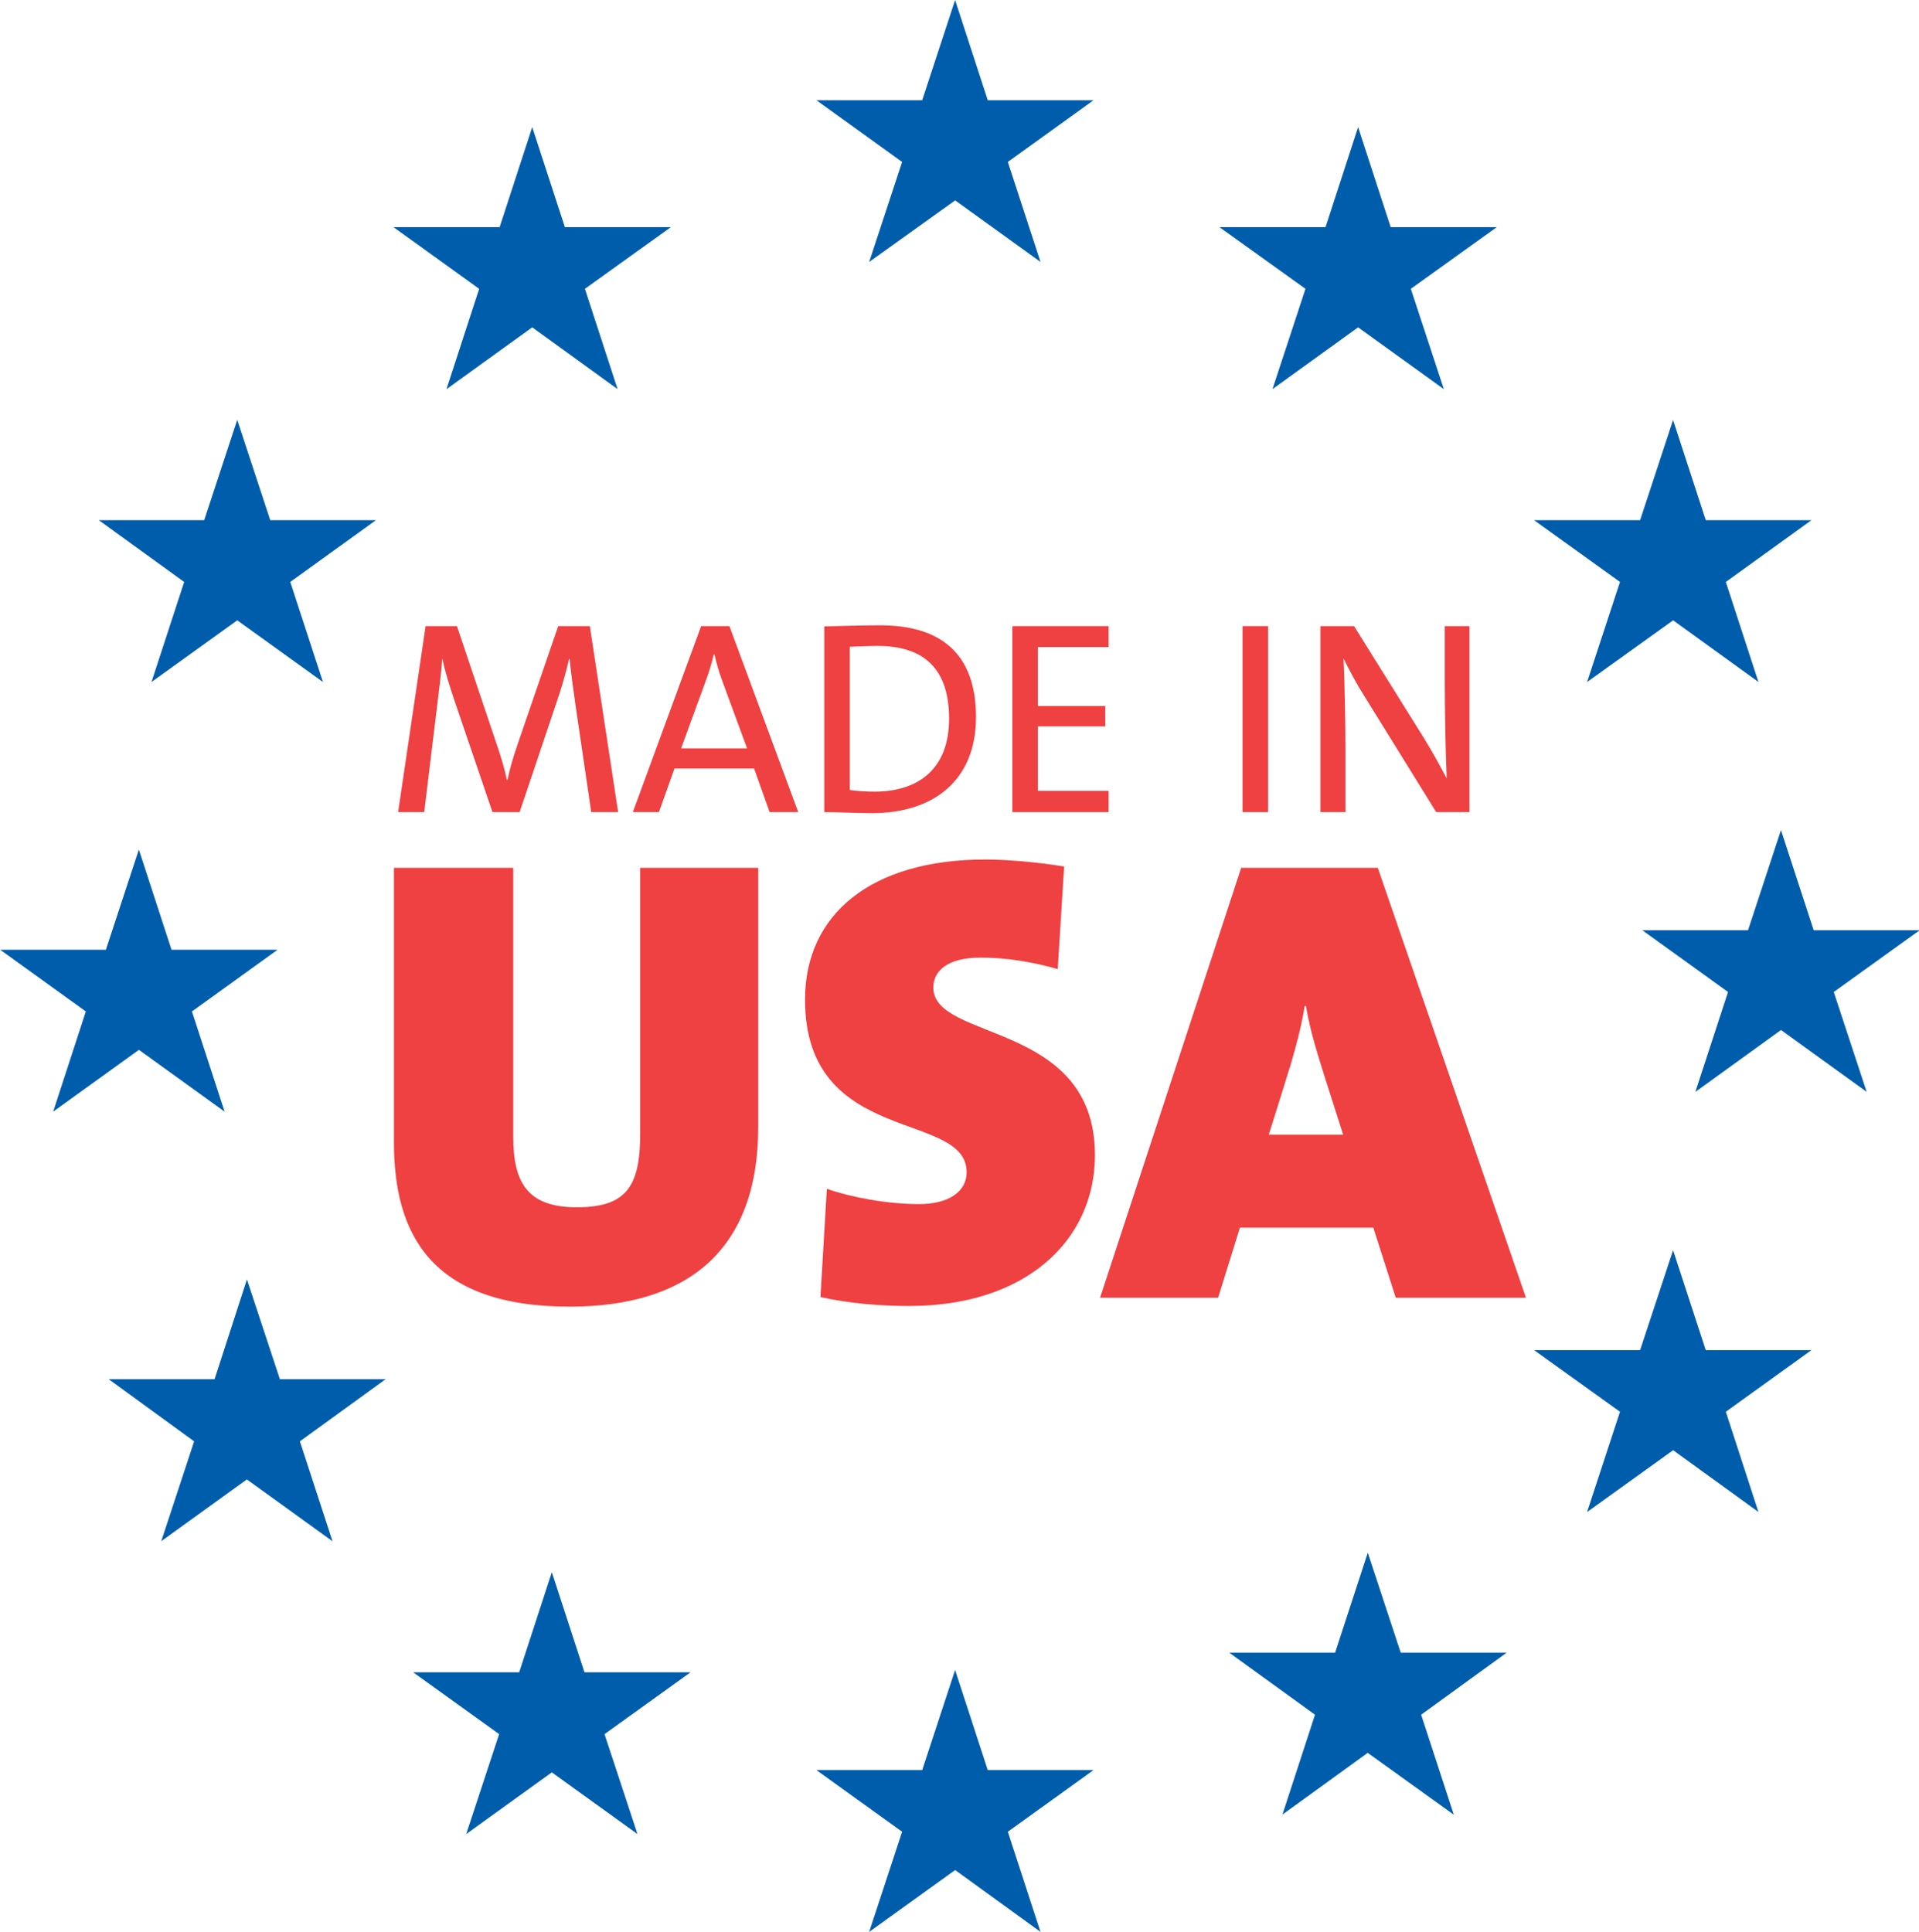 <svg xmlns="http://www.w3.org/2000/svg" xmlns:xlink="http://www.w3.org/1999/xlink" width="148" height="149" xml:space="preserve"><g transform="translate(-156 -211)"><path d="M69.077 12.492 62.514 7.73 70.615 7.73 73.135 0 75.636 7.73 83.738 7.73 77.173 12.49 79.676 20.201 73.139 15.456 66.552 20.206 69.077 12.492Z" fill="#005DAC" transform="matrix(1.007 0 0 1 156.014 211)"></path><path d="M69.077 141.274 62.516 136.52 70.615 136.52 73.135 128.798 75.636 136.52 83.736 136.52 77.173 141.274 79.674 148.996 73.139 144.228 66.552 149 69.077 141.274Z" fill="#005DAC" transform="matrix(1.007 0 0 1 156.014 211)"></path><path d="M42.249 136.694 35.692 141.453 38.214 133.746 31.628 128.976 39.75 128.976 42.249 121.256 44.749 128.976 52.874 128.976 46.285 133.746 48.808 141.453 42.249 136.694Z" fill="#005DAC" transform="matrix(1.007 0 0 1 156.014 211)"></path><path d="M18.892 114.101 12.335 118.867 14.854 111.166 8.309 106.369 16.421 106.369 18.898 98.674 21.421 106.369 29.523 106.369 22.954 111.165 25.455 118.873 18.892 114.101Z" fill="#005DAC" transform="matrix(1.007 0 0 1 156.014 211)"></path><path d="M6.559 78.009 0 73.249 8.097 73.249 10.621 65.521 13.122 73.249 21.246 73.249 14.687 78.009 17.188 85.737 10.625 80.969 4.058 85.737 6.559 78.009Z" fill="#005DAC" transform="matrix(1.007 0 0 1 156.014 211)"></path><path d="M18.155 47.843 11.588 52.601 14.091 44.883 7.551 40.117 15.627 40.117 18.155 32.381 20.683 40.117 28.78 40.117 22.217 44.883 24.721 52.601 18.155 47.843Z" fill="#005DAC" transform="matrix(1.007 0 0 1 156.014 211)"></path><path d="M36.684 22.276 30.125 17.521 38.251 17.521 40.748 9.803 43.249 17.521 51.365 17.521 44.783 22.276 47.285 30.011 40.748 25.247 34.181 30.017 36.684 22.276Z" fill="#005DAC" transform="matrix(1.007 0 0 1 156.014 211)"></path><path d="M104 25.247 97.442 30.011 99.969 22.276 93.384 17.521 101.505 17.521 104 9.805 106.496 17.521 114.619 17.521 108.038 22.276 110.564 30.011 104 25.247Z" fill="#005DAC" transform="matrix(1.007 0 0 1 156.014 211)"></path><path d="M124.057 44.883 117.474 40.117 125.598 40.117 128.123 32.389 130.624 40.117 138.724 40.117 132.163 44.883 134.66 52.597 128.127 47.843 121.536 52.603 124.057 44.883Z" fill="#005DAC" transform="matrix(1.007 0 0 1 156.014 211)"></path><path d="M132.33 76.508 125.765 71.742 133.864 71.742 136.386 64.02 138.891 71.742 147.011 71.742 140.429 76.508 142.949 84.211 136.39 79.439 129.829 84.215 132.33 76.508Z" fill="#005DAC" transform="matrix(1.007 0 0 1 156.014 211)"></path><path d="M124.057 108.883 117.478 104.129 125.598 104.129 128.123 96.421 130.624 104.129 138.72 104.129 132.163 108.883 134.66 116.613 128.127 111.849 121.534 116.619 124.057 108.883Z" fill="#005DAC" transform="matrix(1.007 0 0 1 156.014 211)"></path><path d="M104.735 135.19 98.204 139.952 100.698 132.248 94.134 127.464 102.238 127.464 104.741 119.752 107.265 127.464 115.376 127.464 108.828 132.248 111.331 139.962 104.735 135.19Z" fill="#005DAC" transform="matrix(1.007 0 0 1 156.014 211)"></path><path d="M45.267 62.63 44.057 54.345C43.824 52.709 43.696 51.667 43.61 50.818L43.567 50.818C43.418 51.499 43.184 52.389 42.864 53.409L39.785 62.63 37.702 62.63 34.791 54.025C34.431 52.942 34.048 51.752 33.877 50.816L33.856 50.816C33.772 51.985 33.622 53.133 33.452 54.535L32.475 62.63 30.478 62.63 32.581 48.29 34.982 48.29 37.998 57.318C38.359 58.36 38.636 59.315 38.806 60.164L38.849 60.164C39.061 59.166 39.275 58.464 39.614 57.446L42.737 48.29 45.159 48.29 47.327 62.63 45.265 62.63Z" fill="#EF4042" transform="matrix(1.007 0 0 1 156.014 211)"></path><path d="M58.928 62.63 57.74 59.274 51.642 59.274 50.453 62.63 48.456 62.63 53.684 48.29 55.851 48.29 61.119 62.63 58.93 62.63ZM55.337 52.603C55.06 51.881 54.87 51.2 54.7 50.457L54.657 50.457C54.486 51.157 54.274 51.901 53.997 52.624L52.148 57.724 57.204 57.724 55.335 52.605Z" fill="#EF4042" transform="matrix(1.007 0 0 1 156.014 211)"></path><path d="M66.747 62.714C65.301 62.714 64.175 62.63 63.114 62.63L63.114 48.311C64.218 48.29 65.833 48.227 67.406 48.227 71.995 48.227 74.735 50.373 74.735 55.302 74.735 60.231 71.442 62.716 66.747 62.716ZM67.213 49.818C66.47 49.818 65.599 49.861 65.068 49.882L65.068 60.929C65.599 61.013 66.386 61.056 66.958 61.056 70.314 61.056 72.674 59.315 72.674 55.427 72.674 51.773 70.932 49.818 67.213 49.818Z" fill="#EF4042" transform="matrix(1.007 0 0 1 156.014 211)"></path><path d="M77.519 62.63 77.519 48.29 84.891 48.29 84.891 49.904 79.474 49.904 79.474 54.45 84.636 54.45 84.636 56.022 79.474 56.022 79.474 60.994 84.891 60.994 84.891 62.63 77.519 62.63Z" fill="#EF4042" transform="matrix(1.007 0 0 1 156.014 211)"></path><path d="M95.148 62.63 95.148 48.29 97.101 48.29 97.101 62.63 95.148 62.63Z" fill="#EF4042" transform="matrix(1.007 0 0 1 156.014 211)"></path><path d="M109.978 62.63 104.517 53.748C103.858 52.707 103.348 51.73 102.882 50.775 102.966 52.305 103.031 55.747 103.031 58.02L103.031 62.63 101.118 62.63 101.118 48.29 103.69 48.29 109.023 56.894C109.66 57.936 110.254 59.019 110.786 60.039 110.702 58.275 110.637 54.749 110.637 52.37L110.637 48.29 112.528 48.29 112.528 62.63 109.978 62.63Z" fill="#EF4042" transform="matrix(1.007 0 0 1 156.014 211)"></path><path d="M43.616 100.775C32.958 100.775 30.157 95.126 30.157 88.102L30.157 66.931 39.293 66.931 39.293 87.659C39.293 91.195 40.373 93.112 44.155 93.112 47.937 93.112 49.017 91.541 49.017 87.414L49.017 66.931 58.056 66.931 58.056 86.924C58.056 96.552 52.505 100.775 43.614 100.775Z" fill="#EF4042" transform="matrix(1.007 0 0 1 156.014 211)"></path><path d="M69.65 100.726C67.39 100.726 65.032 100.53 62.822 100.037L63.312 91.688C65.13 92.327 67.88 92.867 70.385 92.867 72.596 92.867 74.019 91.933 74.019 90.411 74.019 85.598 61.641 88.446 61.641 77.099 61.641 70.516 66.701 66.291 75.443 66.291 77.113 66.291 79.423 66.488 81.485 66.831L80.994 74.739C79.078 74.198 77.115 73.855 75.1 73.855 72.546 73.855 71.466 74.886 71.466 76.163 71.466 80.339 83.844 78.717 83.844 89.083 83.844 95.715 78.49 100.724 69.647 100.724Z" fill="#EF4042" transform="matrix(1.007 0 0 1 156.014 211)"></path><path d="M106.883 100.088 105.165 94.685 94.948 94.685 93.276 100.088 84.238 100.088 95.046 66.933 105.508 66.933 116.855 100.088 106.883 100.088ZM101.528 83.338C100.94 81.422 100.349 79.655 100.006 77.591L99.908 77.591C99.614 79.507 98.974 81.718 98.288 83.879L97.158 87.514 102.856 87.514 101.53 83.338Z" fill="#EF4042" transform="matrix(1.007 0 0 1 156.014 211)"></path></g></svg>